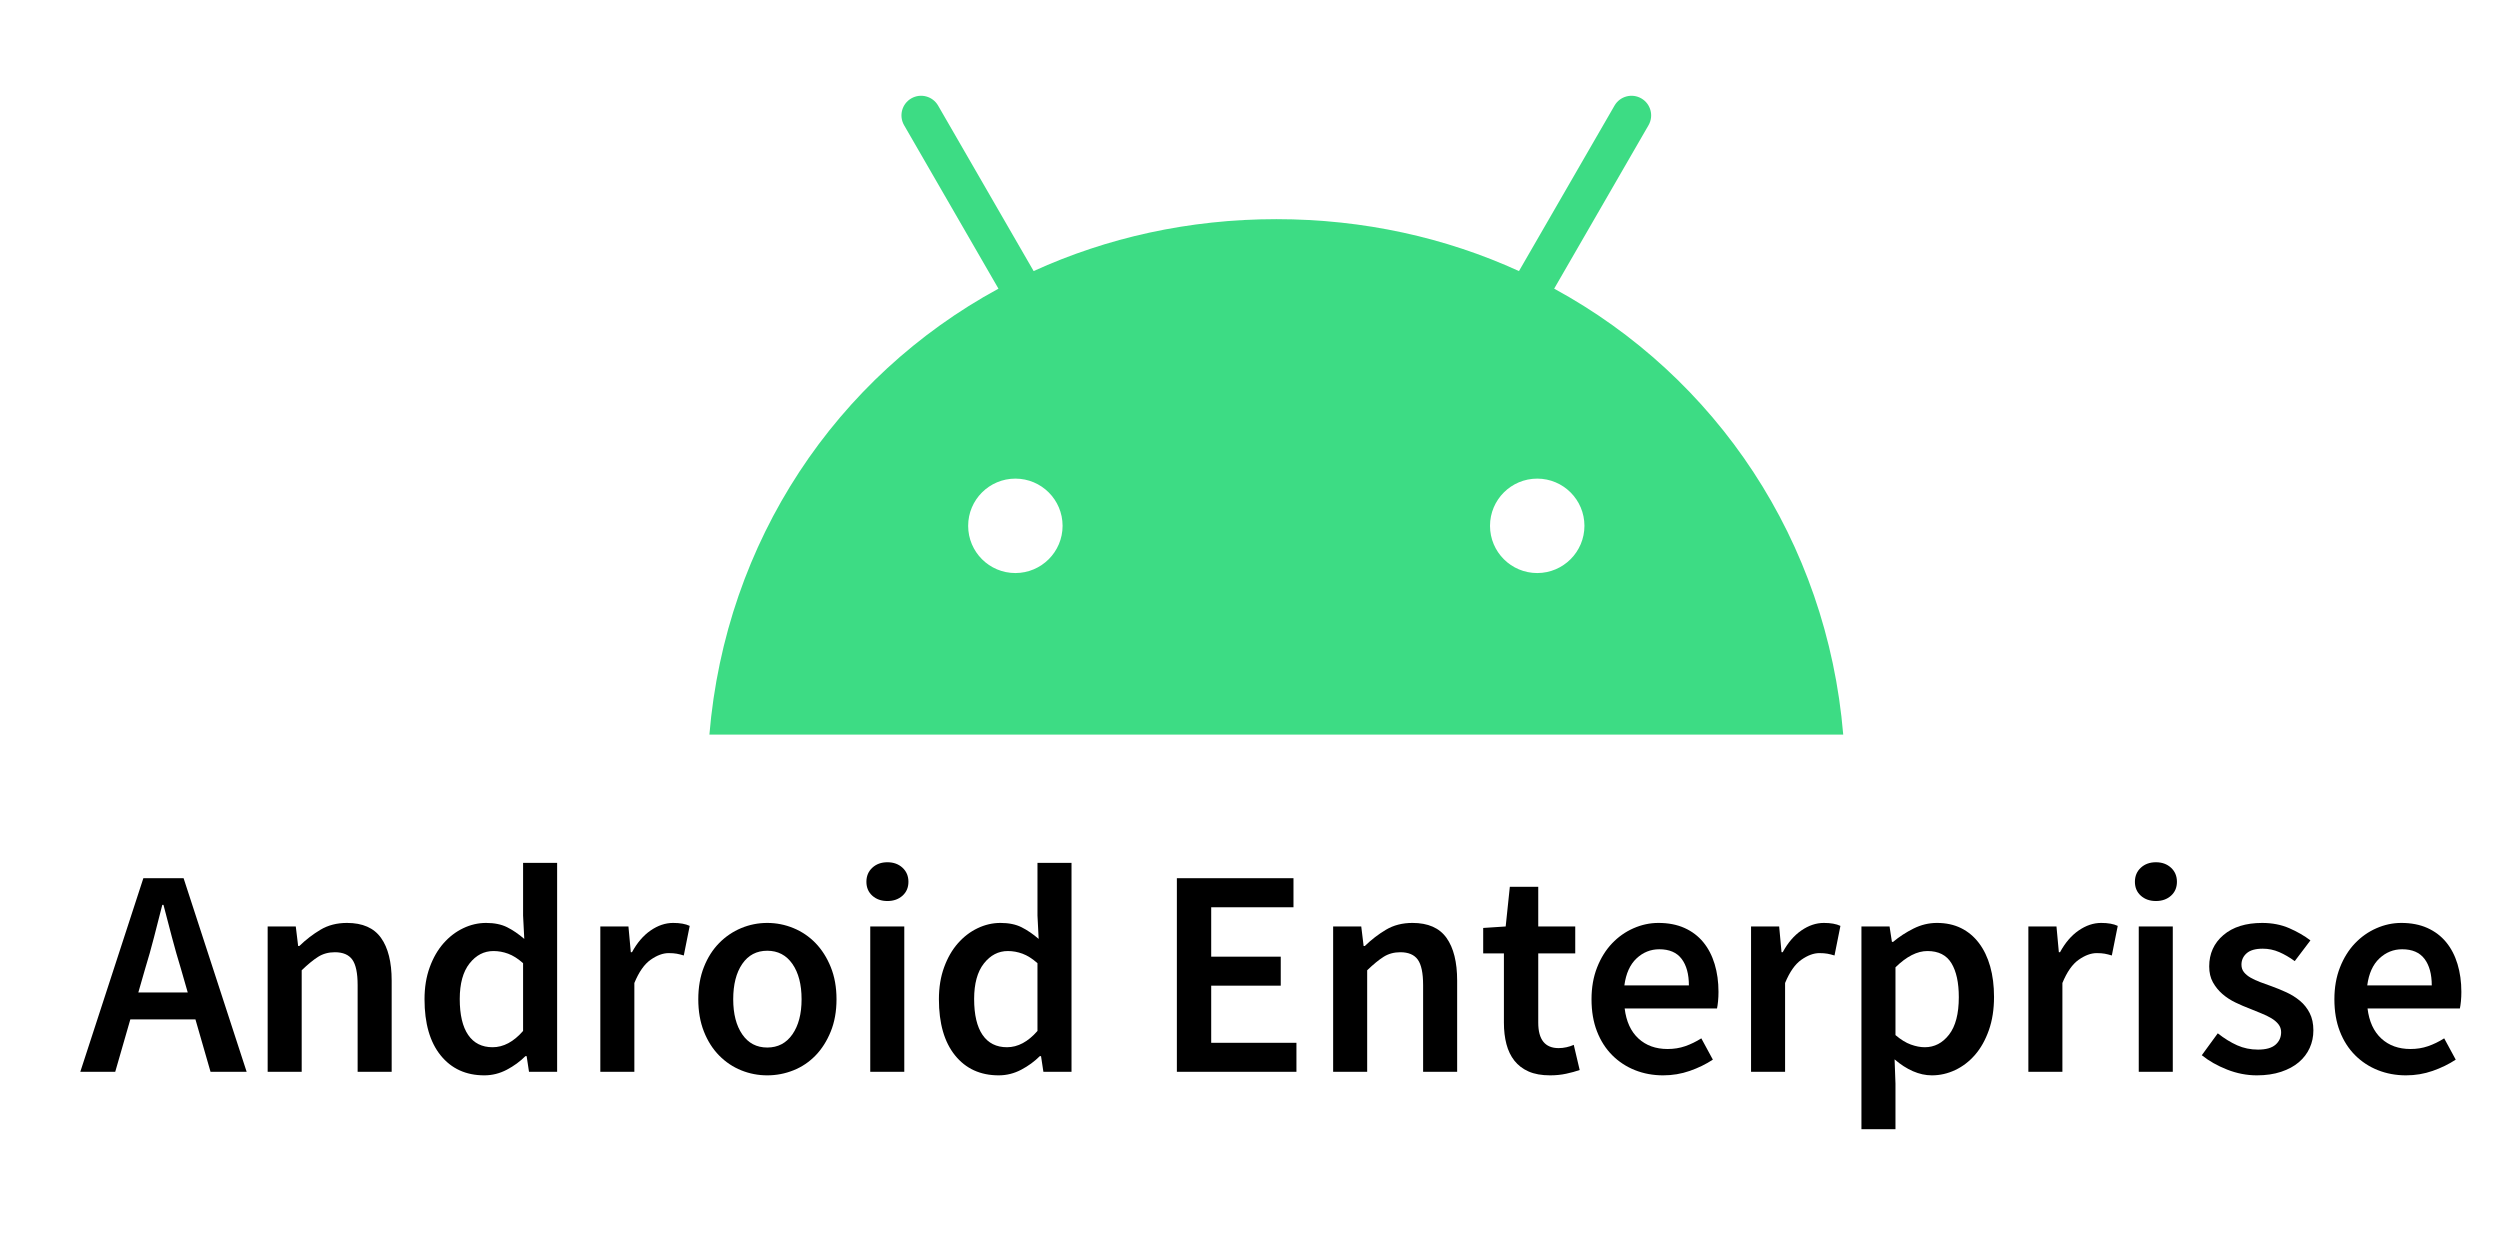 <?xml version="1.0" encoding="utf-8"?>
<!-- Generator: Adobe Illustrator 24.0.2, SVG Export Plug-In . SVG Version: 6.00 Build 0)  -->
<svg version="1.1" id="Layer_1" xmlns="http://www.w3.org/2000/svg" xmlns:xlink="http://www.w3.org/1999/xlink" x="0px" y="0px"
	 viewBox="0 0 760.212 379.018" style="enable-background:new 0 0 760.212 379.018;" xml:space="preserve">
<style type="text/css">
	.st0{fill:#3DDC84;}
</style>
<title>Android robot</title>
<path class="st0" d="M467.45,174.257c-7.93,0.002-14.359-6.426-14.361-14.355s6.426-14.359,14.355-14.361
	c7.93-0.002,14.359,6.426,14.361,14.355C481.796,167.822,475.375,174.245,467.45,174.257 M308.763,174.257
	c-7.93,0.002-14.359-6.426-14.361-14.355s6.426-14.359,14.355-14.361s14.359,6.426,14.361,14.355
	C323.111,167.822,316.689,174.247,308.763,174.257 M472.598,87.777l28.692-49.694c1.65-2.855,0.674-6.507-2.181-8.157
	c-2.855-1.65-6.507-0.674-8.157,2.181l0,0l-29.054,50.322c-22.217-10.14-47.17-15.786-73.794-15.786
	c-26.625,0-51.574,5.654-73.792,15.786l-29.051-50.322c-1.648-2.855-5.299-3.834-8.154-2.186
	s-3.834,5.299-2.186,8.154l0,0l28.694,49.702c-49.269,26.798-82.969,76.676-87.898,135.606h344.78
	C555.561,164.452,521.865,114.574,472.598,87.777"/>
<g>
	<path d="M24.42,325.916l19.17-58.86h12.24l19.17,58.86H64.02l-4.59-15.93H39.63l-4.59,15.93H24.42z
		 M44.13,294.596l-2.07,7.2h15.03l-2.07-7.2c-0.959-3.119-1.875-6.329-2.744-9.63
		c-0.871-3.299-1.726-6.569-2.565-9.81h-0.36c-0.841,3.3-1.681,6.585-2.52,9.854
		C45.99,288.283,45.09,291.477,44.13,294.596z"/>
	<path d="M81.391,325.916v-44.19h8.55l0.72,5.94h0.36c1.98-1.92,4.124-3.569,6.435-4.95
		c2.31-1.379,4.995-2.069,8.056-2.069c4.738,0,8.19,1.516,10.35,4.545c2.16,3.03,3.24,7.365,3.24,13.005
		v27.72h-10.351v-26.37c0-3.659-0.54-6.239-1.62-7.74c-1.079-1.499-2.85-2.25-5.31-2.25
		c-1.921,0-3.615,0.466-5.085,1.395c-1.471,0.931-3.136,2.295-4.995,4.095v30.87H81.391z"/>
	<path d="M147.27,326.997c-5.58,0-10.005-2.025-13.274-6.075c-3.272-4.05-4.905-9.734-4.905-17.055
		c0-3.601,0.524-6.84,1.575-9.72c1.049-2.881,2.443-5.311,4.185-7.29c1.739-1.98,3.735-3.511,5.985-4.591
		s4.574-1.619,6.975-1.619c2.521,0,4.649,0.435,6.391,1.305c1.739,0.87,3.478,2.056,5.22,3.555l-0.36-7.109
		v-16.02h10.351v63.54h-8.551l-0.72-4.769h-0.36c-1.619,1.619-3.51,3-5.67,4.14
		C151.951,326.425,149.669,326.997,147.27,326.997z M149.791,318.447c3.299,0,6.39-1.649,9.27-4.95v-20.61
		c-1.56-1.379-3.075-2.34-4.545-2.88c-1.471-0.54-2.956-0.81-4.455-0.81c-2.88,0-5.31,1.26-7.29,3.779
		c-1.98,2.521-2.97,6.12-2.97,10.801c0,4.801,0.855,8.445,2.564,10.935
		C144.076,317.202,146.55,318.447,149.791,318.447z"/>
	<path d="M182.55,325.916v-44.19h8.55l0.72,7.83h0.36c1.56-2.88,3.449-5.085,5.67-6.614
		c2.219-1.53,4.5-2.295,6.84-2.295c2.1,0,3.78,0.301,5.04,0.899l-1.8,9c-0.78-0.239-1.501-0.419-2.16-0.54
		c-0.661-0.119-1.471-0.18-2.43-0.18c-1.742,0-3.572,0.675-5.491,2.024c-1.921,1.351-3.57,3.706-4.95,7.065
		v27H182.55z"/>
	<path d="M233.31,326.997c-2.761,0-5.4-0.511-7.92-1.53c-2.521-1.02-4.756-2.519-6.705-4.5
		c-1.95-1.98-3.496-4.41-4.635-7.29c-1.141-2.88-1.71-6.149-1.71-9.81c0-3.659,0.569-6.931,1.71-9.81
		c1.139-2.88,2.685-5.31,4.635-7.29c1.949-1.98,4.185-3.494,6.705-4.545c2.519-1.049,5.159-1.574,7.92-1.574
		c2.759,0,5.414,0.525,7.965,1.574c2.55,1.051,4.784,2.565,6.705,4.545c1.92,1.98,3.465,4.41,4.635,7.29
		s1.755,6.151,1.755,9.81c0,3.66-0.585,6.93-1.755,9.81s-2.715,5.311-4.635,7.29
		c-1.921,1.98-4.155,3.481-6.705,4.5C238.724,326.486,236.068,326.997,233.31,326.997z M233.31,318.537
		c3.24,0,5.789-1.335,7.649-4.005c1.859-2.669,2.79-6.225,2.79-10.665c0-4.5-0.931-8.085-2.79-10.755
		c-1.86-2.669-4.409-4.005-7.649-4.005s-5.775,1.336-7.606,4.005c-1.831,2.67-2.745,6.255-2.745,10.755
		c0,4.44,0.914,7.996,2.745,10.665C227.534,317.202,230.069,318.537,233.31,318.537z"/>
	<path d="M269.85,273.987c-1.86,0-3.391-0.54-4.59-1.62c-1.201-1.08-1.8-2.489-1.8-4.231
		c0-1.739,0.599-3.164,1.8-4.274c1.199-1.109,2.729-1.665,4.59-1.665c1.859,0,3.389,0.556,4.59,1.665
		c1.199,1.11,1.8,2.535,1.8,4.274c0,1.741-0.601,3.15-1.8,4.231
		C273.238,273.447,271.709,273.987,269.85,273.987z M264.63,325.916v-44.19h10.35v44.19H264.63z"/>
	<path d="M303.688,326.997c-5.58,0-10.005-2.025-13.274-6.075c-3.272-4.05-4.905-9.734-4.905-17.055
		c0-3.601,0.524-6.84,1.575-9.72c1.049-2.881,2.443-5.311,4.185-7.29c1.739-1.98,3.735-3.511,5.985-4.591
		s4.574-1.619,6.975-1.619c2.521,0,4.649,0.435,6.391,1.305c1.739,0.87,3.478,2.056,5.22,3.555l-0.36-7.109
		v-16.02h10.351v63.54h-8.551l-0.72-4.769h-0.36c-1.619,1.619-3.51,3-5.67,4.14
		C308.369,326.425,306.088,326.997,303.688,326.997z M306.209,318.447c3.299,0,6.39-1.649,9.27-4.95v-20.61
		c-1.56-1.379-3.075-2.34-4.545-2.88c-1.471-0.54-2.956-0.81-4.455-0.81c-2.88,0-5.31,1.26-7.29,3.779
		c-1.98,2.521-2.97,6.12-2.97,10.801c0,4.801,0.855,8.445,2.564,10.935
		C300.494,317.202,302.969,318.447,306.209,318.447z"/>
	<path d="M357.867,325.916v-58.86h35.46v8.82h-25.02v15.03h21.149v8.819h-21.149v17.37h25.92v8.82H357.867z"/>
	<path d="M405.388,325.916v-44.19h8.55l0.72,5.94h0.36c1.98-1.92,4.124-3.569,6.435-4.95
		c2.31-1.379,4.995-2.069,8.056-2.069c4.738,0,8.19,1.516,10.35,4.545c2.16,3.03,3.24,7.365,3.24,13.005
		v27.72h-10.351v-26.37c0-3.659-0.54-6.239-1.62-7.74c-1.079-1.499-2.85-2.25-5.31-2.25
		c-1.921,0-3.615,0.466-5.085,1.395c-1.471,0.931-3.136,2.295-4.995,4.095v30.87H405.388z"/>
	<path d="M471.356,326.997c-2.58,0-4.756-0.391-6.524-1.17c-1.77-0.779-3.211-1.875-4.32-3.285
		c-1.111-1.409-1.921-3.09-2.43-5.04c-0.511-1.949-0.766-4.124-0.766-6.525v-21.06h-6.3v-7.74l6.84-0.45
		l1.261-12.06h8.64v12.06h11.25v8.19h-11.25v21.06c0,5.161,2.07,7.74,6.21,7.74
		c0.779,0,1.575-0.09,2.385-0.27c0.81-0.181,1.544-0.419,2.205-0.721l1.8,7.65
		c-1.2,0.421-2.564,0.795-4.095,1.125C474.731,326.831,473.097,326.997,471.356,326.997z"/>
	<path d="M505.737,326.997c-3.06,0-5.91-0.526-8.55-1.575c-2.641-1.049-4.95-2.564-6.93-4.545
		c-1.98-1.98-3.525-4.394-4.635-7.245c-1.111-2.849-1.665-6.104-1.665-9.765c0-3.601,0.569-6.84,1.71-9.72
		c1.139-2.881,2.654-5.311,4.545-7.29c1.89-1.98,4.064-3.511,6.524-4.591c2.46-1.08,4.979-1.619,7.561-1.619
		c2.999,0,5.639,0.51,7.92,1.529c2.279,1.022,4.185,2.461,5.715,4.32c1.53,1.86,2.685,4.081,3.465,6.66
		c0.779,2.58,1.17,5.399,1.17,8.46c0,1.02-0.045,1.98-0.135,2.88s-0.195,1.62-0.315,2.16h-28.08
		c0.48,3.96,1.875,7.006,4.186,9.135c2.309,2.131,5.265,3.195,8.865,3.195c1.919,0,3.704-0.284,5.354-0.856
		c1.649-0.569,3.285-1.364,4.905-2.385l3.51,6.479c-2.101,1.382-4.44,2.521-7.019,3.421
		C511.257,326.546,508.557,326.997,505.737,326.997z M493.947,299.636h19.62c0-3.42-0.735-6.104-2.205-8.055
		c-1.471-1.949-3.734-2.925-6.795-2.925c-2.641,0-4.95,0.931-6.93,2.79
		C495.657,293.307,494.427,296.037,493.947,299.636z"/>
	<path d="M532.467,325.916v-44.19h8.55l0.72,7.83h0.36c1.56-2.88,3.449-5.085,5.67-6.614
		c2.219-1.53,4.5-2.295,6.84-2.295c2.1,0,3.78,0.301,5.04,0.899l-1.8,9c-0.78-0.239-1.501-0.419-2.16-0.54
		c-0.661-0.119-1.471-0.18-2.43-0.18c-1.741,0-3.571,0.675-5.49,2.024c-1.921,1.351-3.57,3.706-4.95,7.065
		v27H532.467z"/>
	<path d="M566.035,343.377v-61.65h8.55l0.72,4.681h0.36c1.858-1.56,3.929-2.91,6.21-4.05
		c2.279-1.14,4.648-1.71,7.109-1.71c2.76,0,5.205,0.525,7.336,1.574c2.129,1.051,3.944,2.565,5.444,4.545
		c1.499,1.98,2.64,4.352,3.42,7.11c0.779,2.761,1.17,5.85,1.17,9.271c0,3.779-0.525,7.154-1.574,10.125
		c-1.051,2.97-2.446,5.46-4.186,7.47c-1.741,2.011-3.75,3.555-6.03,4.635s-4.65,1.62-7.109,1.62
		c-1.921,0-3.841-0.421-5.76-1.26c-1.922-0.84-3.78-2.039-5.58-3.601l0.27,7.38v13.86H566.035z
		 M585.295,318.447c2.939,0,5.4-1.274,7.38-3.825c1.98-2.55,2.97-6.345,2.97-11.385
		c0-4.439-0.751-7.89-2.25-10.351c-1.5-2.459-3.93-3.689-7.29-3.689c-3.12,0-6.36,1.65-9.72,4.95v20.609
		c1.62,1.381,3.18,2.34,4.68,2.88C582.563,318.176,583.975,318.447,585.295,318.447z"/>
	<path d="M616.795,325.916v-44.19h8.55l0.72,7.83h0.36c1.56-2.88,3.449-5.085,5.67-6.614
		c2.219-1.53,4.5-2.295,6.84-2.295c2.1,0,3.78,0.301,5.04,0.899l-1.8,9c-0.78-0.239-1.501-0.419-2.16-0.54
		c-0.661-0.119-1.471-0.18-2.43-0.18c-1.741,0-3.571,0.675-5.49,2.024c-1.921,1.351-3.57,3.706-4.95,7.065
		v27H616.795z"/>
	<path d="M655.583,273.987c-1.86,0-3.391-0.54-4.59-1.62c-1.201-1.08-1.8-2.489-1.8-4.231
		c0-1.739,0.599-3.164,1.8-4.274c1.199-1.109,2.729-1.665,4.59-1.665c1.859,0,3.389,0.556,4.59,1.665
		c1.199,1.11,1.8,2.535,1.8,4.274c0,1.741-0.601,3.15-1.8,4.231
		C658.972,273.447,657.442,273.987,655.583,273.987z M650.363,325.916v-44.19h10.35v44.19H650.363z"/>
	<path d="M686.273,326.997c-3.061,0-6.075-0.585-9.045-1.755c-2.971-1.17-5.535-2.624-7.695-4.365l4.859-6.66
		c1.98,1.562,3.945,2.776,5.896,3.646c1.949,0.87,4.064,1.305,6.345,1.305c2.399,0,4.17-0.495,5.311-1.485
		c1.139-0.989,1.71-2.264,1.71-3.824c0-0.9-0.271-1.695-0.81-2.386c-0.54-0.689-1.26-1.305-2.16-1.845
		c-0.899-0.54-1.921-1.035-3.06-1.485c-1.141-0.449-2.281-0.914-3.42-1.395c-1.44-0.54-2.911-1.17-4.41-1.89
		c-1.5-0.721-2.835-1.59-4.005-2.61c-1.17-1.02-2.131-2.205-2.88-3.555c-0.751-1.351-1.125-2.955-1.125-4.815
		c0-3.899,1.44-7.079,4.32-9.54c2.88-2.459,6.809-3.689,11.789-3.689c3.061,0,5.819,0.539,8.28,1.619
		c2.46,1.08,4.59,2.311,6.391,3.69l-4.771,6.3c-1.56-1.139-3.136-2.055-4.725-2.745
		c-1.591-0.689-3.256-1.035-4.995-1.035c-2.221,0-3.856,0.466-4.905,1.395c-1.051,0.931-1.575,2.085-1.575,3.465
		c0,0.9,0.255,1.665,0.766,2.295c0.509,0.63,1.184,1.185,2.024,1.665c0.84,0.481,1.815,0.931,2.925,1.351
		s2.265,0.841,3.466,1.26c1.499,0.54,2.999,1.155,4.5,1.845c1.499,0.69,2.864,1.546,4.095,2.565
		c1.228,1.02,2.219,2.265,2.97,3.734c0.75,1.471,1.125,3.227,1.125,5.266c0,1.921-0.375,3.705-1.125,5.354
		c-0.751,1.651-1.845,3.091-3.285,4.32c-1.44,1.23-3.239,2.205-5.399,2.925S689.032,326.997,686.273,326.997z"/>
	<path d="M731.633,326.997c-3.06,0-5.91-0.526-8.55-1.575c-2.641-1.049-4.95-2.564-6.93-4.545
		c-1.98-1.98-3.525-4.394-4.635-7.245c-1.111-2.849-1.665-6.104-1.665-9.765c0-3.601,0.569-6.84,1.71-9.72
		c1.139-2.881,2.654-5.311,4.545-7.29c1.89-1.98,4.064-3.511,6.524-4.591c2.46-1.08,4.979-1.619,7.561-1.619
		c2.999,0,5.639,0.51,7.92,1.529c2.279,1.022,4.185,2.461,5.715,4.32c1.53,1.86,2.685,4.081,3.465,6.66
		c0.779,2.58,1.17,5.399,1.17,8.46c0,1.02-0.045,1.98-0.135,2.88s-0.195,1.62-0.315,2.16h-28.08
		c0.48,3.96,1.875,7.006,4.186,9.135c2.309,2.131,5.265,3.195,8.865,3.195c1.919,0,3.704-0.284,5.354-0.856
		c1.649-0.569,3.285-1.364,4.905-2.385l3.51,6.479c-2.101,1.382-4.44,2.521-7.019,3.421
		C737.152,326.546,734.452,326.997,731.633,326.997z M719.843,299.636h19.62c0-3.42-0.735-6.104-2.205-8.055
		c-1.471-1.949-3.734-2.925-6.795-2.925c-2.641,0-4.95,0.931-6.93,2.79
		C721.553,293.307,720.322,296.037,719.843,299.636z"/>
</g>
</svg>

